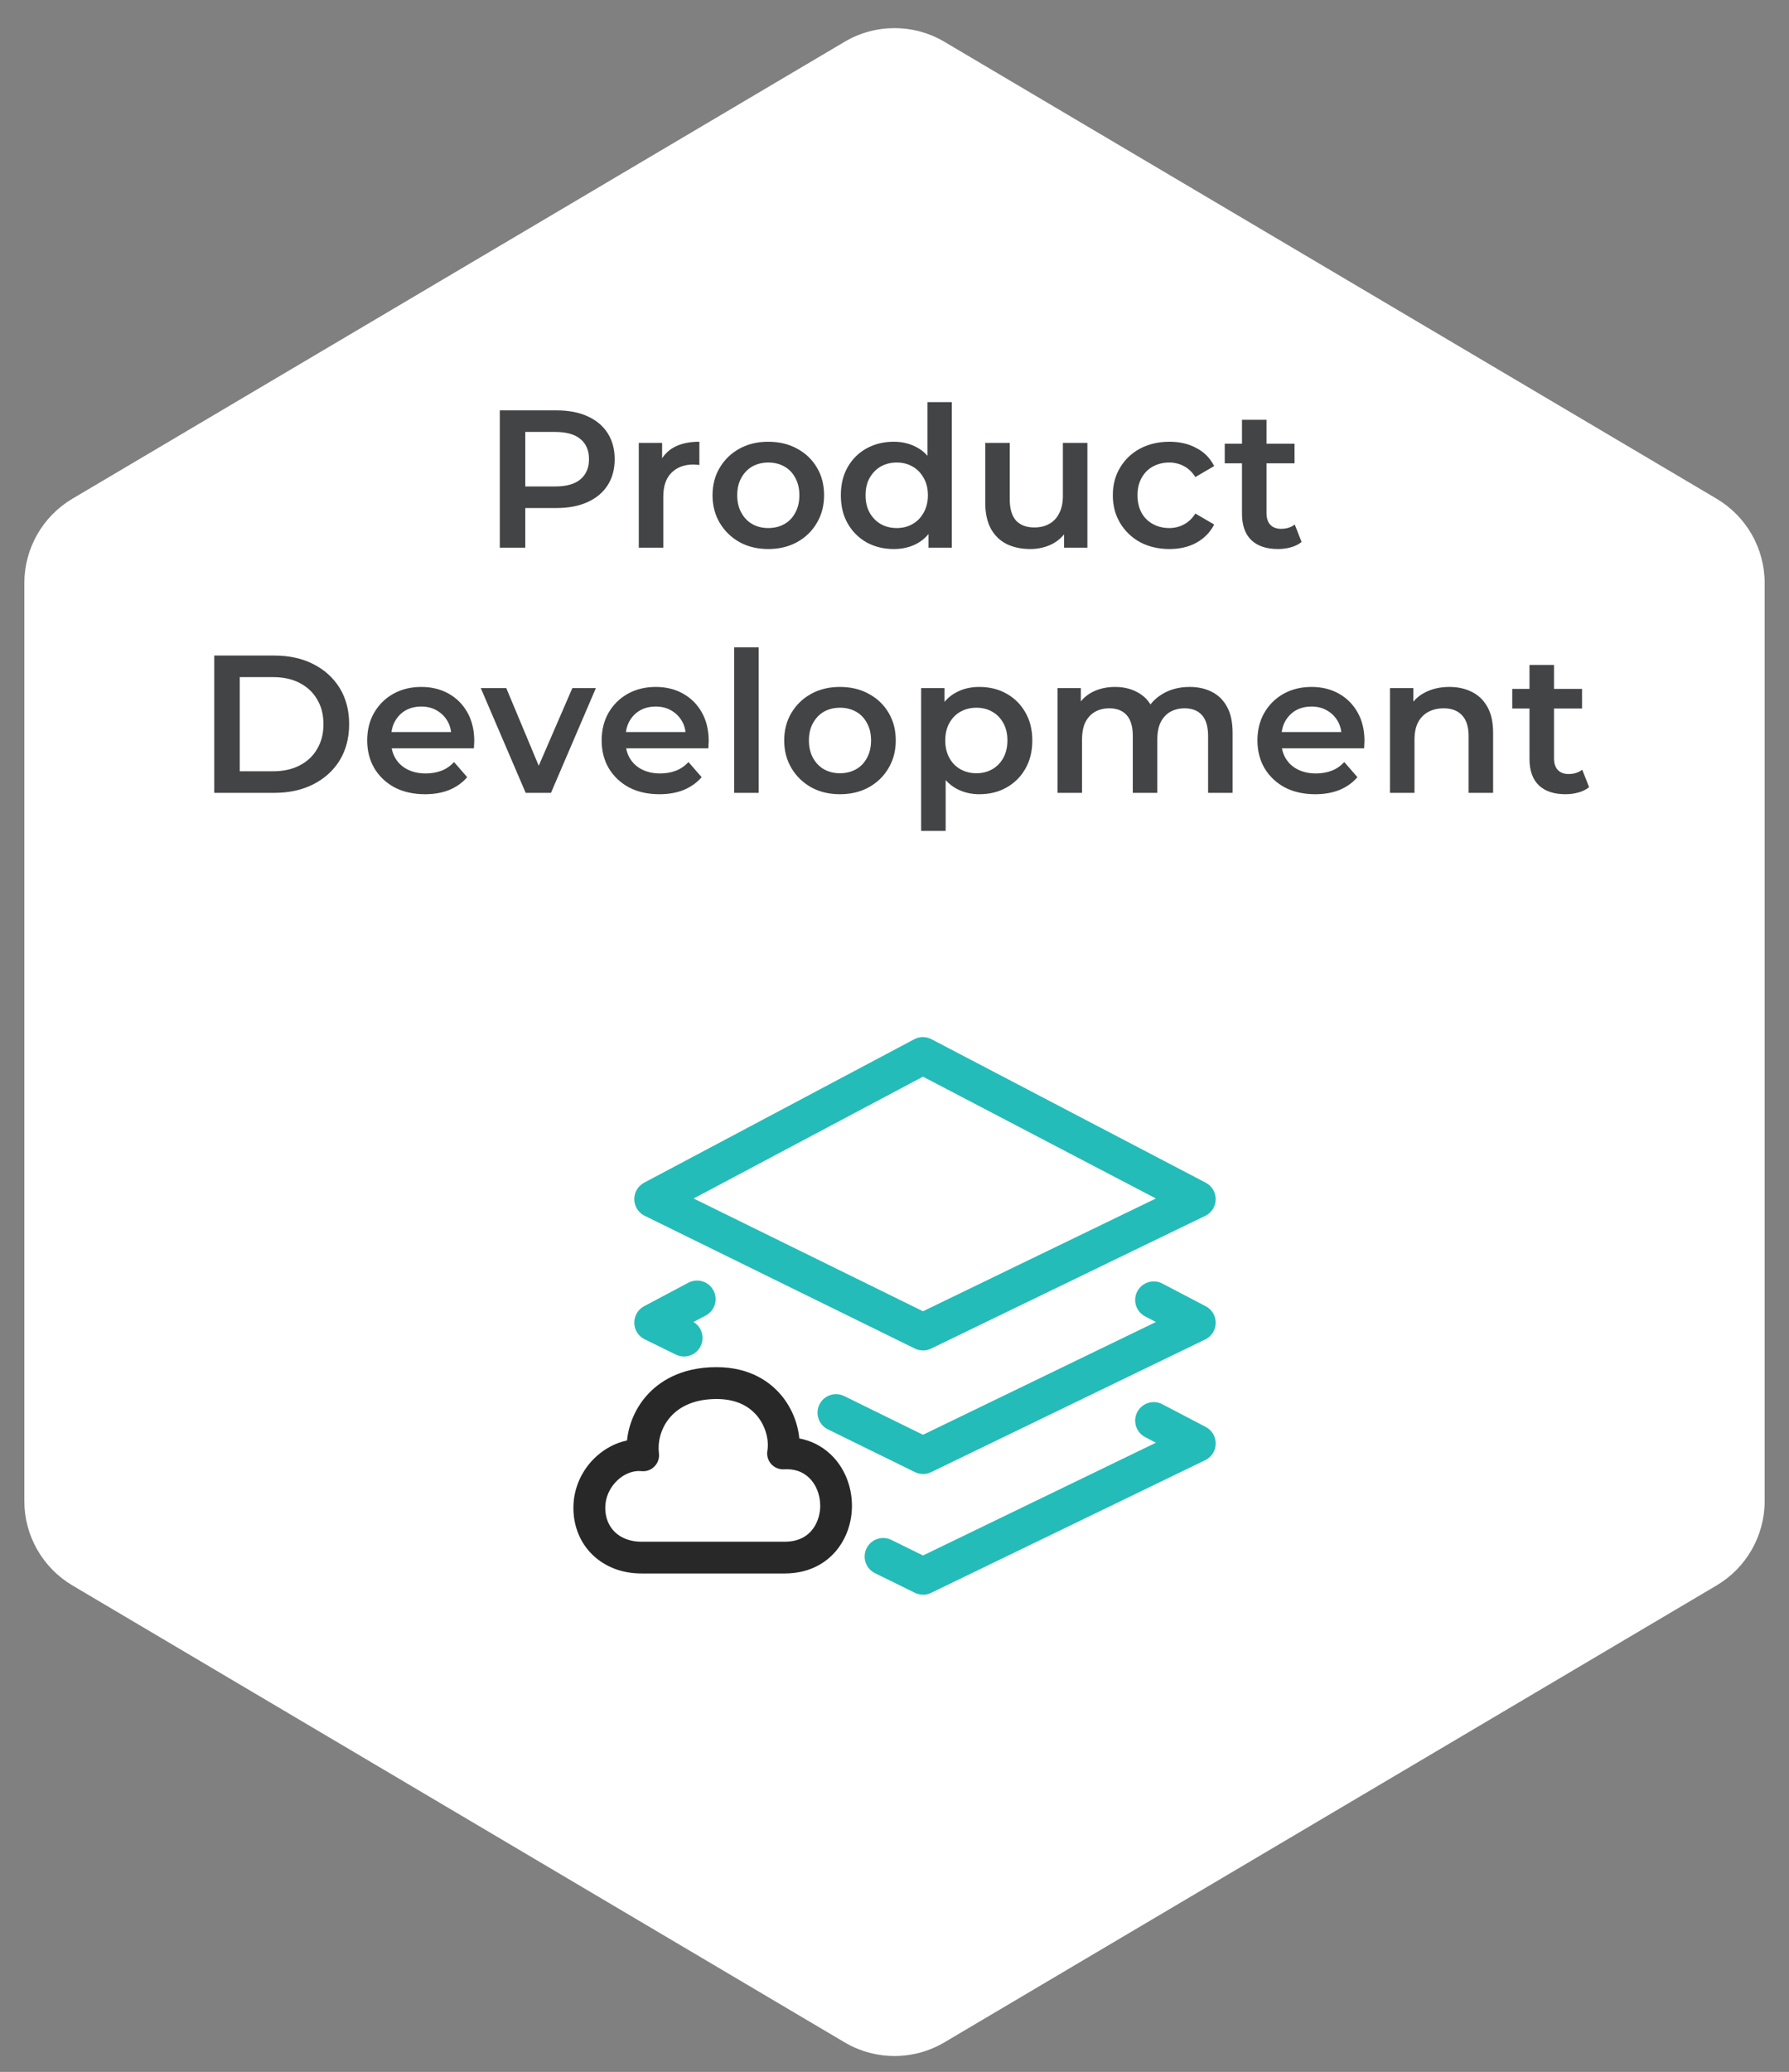 <?xml version="1.0" encoding="UTF-8"?> <svg xmlns="http://www.w3.org/2000/svg" width="146" height="169" viewBox="0 0 146 169" fill="none"><rect x="0" y="0" width="146" height="169" fill="#808080" stroke="none"/><path d="M68.927 3.409C71.439 1.923 74.561 1.923 77.073 3.409L140.087 40.677C142.521 42.117 144.014 44.735 144.014 47.563V122.437C144.014 125.265 142.521 127.883 140.087 129.323L77.073 166.591C74.561 168.077 71.439 168.077 68.927 166.591L5.913 129.323C3.479 127.883 1.986 125.265 1.986 122.437V47.563C1.986 44.735 3.479 42.117 5.913 40.677L68.927 3.409Z" fill="white"></path><path d="M40.788 44.672V33.472H45.396C46.388 33.472 47.236 33.632 47.94 33.952C48.654 34.272 49.204 34.73 49.588 35.328C49.972 35.925 50.164 36.635 50.164 37.456C50.164 38.277 49.972 38.986 49.588 39.584C49.204 40.181 48.654 40.64 47.94 40.96C47.236 41.28 46.388 41.44 45.396 41.44H41.94L42.868 40.464V44.672H40.788ZM42.868 40.688L41.94 39.68H45.3C46.217 39.68 46.905 39.488 47.364 39.104C47.833 38.709 48.068 38.16 48.068 37.456C48.068 36.741 47.833 36.192 47.364 35.808C46.905 35.424 46.217 35.232 45.3 35.232H41.94L42.868 34.208V40.688ZM52.131 44.672V36.128H54.035V38.48L53.811 37.792C54.067 37.216 54.467 36.779 55.011 36.48C55.565 36.181 56.253 36.032 57.075 36.032V37.936C56.989 37.914 56.909 37.904 56.835 37.904C56.76 37.893 56.685 37.888 56.611 37.888C55.853 37.888 55.251 38.112 54.803 38.56C54.355 38.997 54.131 39.653 54.131 40.528V44.672H52.131ZM62.693 44.784C61.819 44.784 61.04 44.597 60.357 44.224C59.675 43.84 59.136 43.317 58.741 42.656C58.347 41.995 58.149 41.242 58.149 40.4C58.149 39.547 58.347 38.794 58.741 38.144C59.136 37.483 59.675 36.965 60.357 36.592C61.04 36.218 61.819 36.032 62.693 36.032C63.579 36.032 64.363 36.218 65.045 36.592C65.739 36.965 66.277 37.477 66.661 38.128C67.056 38.779 67.253 39.536 67.253 40.4C67.253 41.242 67.056 41.995 66.661 42.656C66.277 43.317 65.739 43.84 65.045 44.224C64.363 44.597 63.579 44.784 62.693 44.784ZM62.693 43.072C63.184 43.072 63.621 42.965 64.005 42.752C64.389 42.538 64.688 42.229 64.901 41.824C65.125 41.419 65.237 40.944 65.237 40.4C65.237 39.845 65.125 39.37 64.901 38.976C64.688 38.571 64.389 38.261 64.005 38.048C63.621 37.834 63.189 37.728 62.709 37.728C62.219 37.728 61.781 37.834 61.397 38.048C61.024 38.261 60.725 38.571 60.501 38.976C60.277 39.37 60.165 39.845 60.165 40.4C60.165 40.944 60.277 41.419 60.501 41.824C60.725 42.229 61.024 42.538 61.397 42.752C61.781 42.965 62.213 43.072 62.693 43.072ZM72.942 44.784C72.12 44.784 71.379 44.602 70.718 44.24C70.067 43.867 69.555 43.355 69.182 42.704C68.808 42.053 68.622 41.285 68.622 40.4C68.622 39.514 68.808 38.746 69.182 38.096C69.555 37.445 70.067 36.938 70.718 36.576C71.379 36.213 72.12 36.032 72.942 36.032C73.656 36.032 74.296 36.192 74.862 36.512C75.427 36.821 75.875 37.296 76.206 37.936C76.536 38.576 76.702 39.397 76.702 40.4C76.702 41.392 76.542 42.213 76.222 42.864C75.902 43.504 75.459 43.984 74.894 44.304C74.328 44.624 73.678 44.784 72.942 44.784ZM73.182 43.072C73.662 43.072 74.088 42.965 74.462 42.752C74.846 42.538 75.15 42.229 75.374 41.824C75.608 41.419 75.726 40.944 75.726 40.4C75.726 39.845 75.608 39.37 75.374 38.976C75.15 38.571 74.846 38.261 74.462 38.048C74.088 37.834 73.662 37.728 73.182 37.728C72.702 37.728 72.27 37.834 71.886 38.048C71.512 38.261 71.208 38.571 70.974 38.976C70.75 39.37 70.638 39.845 70.638 40.4C70.638 40.944 70.75 41.419 70.974 41.824C71.208 42.229 71.512 42.538 71.886 42.752C72.27 42.965 72.702 43.072 73.182 43.072ZM75.774 44.672V42.656L75.854 40.384L75.694 38.112V32.8H77.678V44.672H75.774ZM84.086 44.784C83.361 44.784 82.721 44.651 82.166 44.384C81.612 44.106 81.18 43.691 80.87 43.136C80.561 42.571 80.406 41.861 80.406 41.008V36.128H82.406V40.736C82.406 41.504 82.577 42.08 82.918 42.464C83.27 42.837 83.766 43.024 84.406 43.024C84.876 43.024 85.281 42.928 85.622 42.736C85.974 42.544 86.246 42.256 86.438 41.872C86.641 41.488 86.742 41.013 86.742 40.448V36.128H88.742V44.672H86.838V42.368L87.174 43.072C86.886 43.627 86.465 44.053 85.91 44.352C85.356 44.64 84.748 44.784 84.086 44.784ZM95.441 44.784C94.545 44.784 93.745 44.597 93.041 44.224C92.347 43.84 91.803 43.317 91.409 42.656C91.014 41.995 90.817 41.242 90.817 40.4C90.817 39.547 91.014 38.794 91.409 38.144C91.803 37.483 92.347 36.965 93.041 36.592C93.745 36.218 94.545 36.032 95.441 36.032C96.273 36.032 97.003 36.203 97.633 36.544C98.273 36.874 98.758 37.365 99.089 38.016L97.553 38.912C97.297 38.507 96.982 38.208 96.609 38.016C96.246 37.824 95.851 37.728 95.425 37.728C94.934 37.728 94.491 37.834 94.097 38.048C93.702 38.261 93.393 38.571 93.169 38.976C92.945 39.37 92.833 39.845 92.833 40.4C92.833 40.955 92.945 41.434 93.169 41.84C93.393 42.234 93.702 42.538 94.097 42.752C94.491 42.965 94.934 43.072 95.425 43.072C95.851 43.072 96.246 42.976 96.609 42.784C96.982 42.592 97.297 42.293 97.553 41.888L99.089 42.784C98.758 43.424 98.273 43.92 97.633 44.272C97.003 44.613 96.273 44.784 95.441 44.784ZM104.303 44.784C103.364 44.784 102.639 44.544 102.127 44.064C101.615 43.573 101.359 42.853 101.359 41.904V34.24H103.359V41.856C103.359 42.261 103.46 42.576 103.663 42.8C103.876 43.024 104.17 43.136 104.543 43.136C104.991 43.136 105.364 43.019 105.663 42.784L106.223 44.208C105.988 44.4 105.7 44.544 105.359 44.64C105.018 44.736 104.666 44.784 104.303 44.784ZM99.951 37.792V36.192H105.647V37.792H99.951ZM17.485 64.672V53.472H22.381C23.597 53.472 24.664 53.706 25.581 54.176C26.499 54.645 27.213 55.296 27.725 56.128C28.237 56.96 28.493 57.941 28.493 59.072C28.493 60.192 28.237 61.173 27.725 62.016C27.213 62.848 26.499 63.498 25.581 63.968C24.664 64.437 23.597 64.672 22.381 64.672H17.485ZM19.565 62.912H22.285C23.128 62.912 23.853 62.752 24.461 62.432C25.08 62.112 25.555 61.664 25.885 61.088C26.227 60.512 26.397 59.84 26.397 59.072C26.397 58.293 26.227 57.621 25.885 57.056C25.555 56.48 25.08 56.032 24.461 55.712C23.853 55.392 23.128 55.232 22.285 55.232H19.565V62.912ZM34.688 64.784C33.739 64.784 32.907 64.597 32.192 64.224C31.488 63.84 30.939 63.317 30.544 62.656C30.16 61.995 29.968 61.242 29.968 60.4C29.968 59.547 30.155 58.794 30.528 58.144C30.912 57.483 31.435 56.965 32.096 56.592C32.768 56.218 33.531 56.032 34.384 56.032C35.216 56.032 35.957 56.213 36.608 56.576C37.259 56.938 37.771 57.45 38.144 58.112C38.517 58.773 38.704 59.552 38.704 60.448C38.704 60.533 38.699 60.629 38.688 60.736C38.688 60.843 38.683 60.944 38.672 61.04H31.552V59.712H37.616L36.832 60.128C36.843 59.637 36.741 59.205 36.528 58.832C36.315 58.459 36.021 58.165 35.648 57.952C35.285 57.739 34.864 57.632 34.384 57.632C33.893 57.632 33.461 57.739 33.088 57.952C32.725 58.165 32.437 58.464 32.224 58.848C32.021 59.221 31.92 59.664 31.92 60.176V60.496C31.92 61.008 32.037 61.461 32.272 61.856C32.507 62.251 32.837 62.554 33.264 62.768C33.691 62.981 34.181 63.088 34.736 63.088C35.216 63.088 35.648 63.013 36.032 62.864C36.416 62.715 36.757 62.48 37.056 62.16L38.128 63.392C37.744 63.84 37.259 64.186 36.672 64.432C36.096 64.666 35.435 64.784 34.688 64.784ZM42.901 64.672L39.237 56.128H41.317L44.469 63.664H43.445L46.709 56.128H48.629L44.965 64.672H42.901ZM53.821 64.784C52.871 64.784 52.039 64.597 51.325 64.224C50.62 63.84 50.071 63.317 49.676 62.656C49.292 61.995 49.1 61.242 49.1 60.4C49.1 59.547 49.287 58.794 49.66 58.144C50.044 57.483 50.567 56.965 51.228 56.592C51.901 56.218 52.663 56.032 53.517 56.032C54.349 56.032 55.09 56.213 55.74 56.576C56.391 56.938 56.903 57.45 57.276 58.112C57.65 58.773 57.837 59.552 57.837 60.448C57.837 60.533 57.831 60.629 57.821 60.736C57.821 60.843 57.815 60.944 57.804 61.04H50.684V59.712H56.748L55.965 60.128C55.975 59.637 55.874 59.205 55.66 58.832C55.447 58.459 55.154 58.165 54.781 57.952C54.418 57.739 53.996 57.632 53.517 57.632C53.026 57.632 52.594 57.739 52.221 57.952C51.858 58.165 51.57 58.464 51.356 58.848C51.154 59.221 51.053 59.664 51.053 60.176V60.496C51.053 61.008 51.17 61.461 51.404 61.856C51.639 62.251 51.97 62.554 52.397 62.768C52.823 62.981 53.314 63.088 53.868 63.088C54.349 63.088 54.781 63.013 55.164 62.864C55.548 62.715 55.89 62.48 56.188 62.16L57.261 63.392C56.877 63.84 56.391 64.186 55.804 64.432C55.228 64.666 54.567 64.784 53.821 64.784ZM59.918 64.672V52.8H61.918V64.672H59.918ZM68.543 64.784C67.668 64.784 66.889 64.597 66.207 64.224C65.524 63.84 64.985 63.317 64.591 62.656C64.196 61.995 63.999 61.242 63.999 60.4C63.999 59.547 64.196 58.794 64.591 58.144C64.985 57.483 65.524 56.965 66.207 56.592C66.889 56.218 67.668 56.032 68.543 56.032C69.428 56.032 70.212 56.218 70.895 56.592C71.588 56.965 72.127 57.477 72.511 58.128C72.905 58.779 73.103 59.536 73.103 60.4C73.103 61.242 72.905 61.995 72.511 62.656C72.127 63.317 71.588 63.84 70.895 64.224C70.212 64.597 69.428 64.784 68.543 64.784ZM68.543 63.072C69.033 63.072 69.471 62.965 69.855 62.752C70.239 62.538 70.537 62.229 70.751 61.824C70.975 61.419 71.087 60.944 71.087 60.4C71.087 59.845 70.975 59.37 70.751 58.976C70.537 58.571 70.239 58.261 69.855 58.048C69.471 57.834 69.039 57.728 68.559 57.728C68.068 57.728 67.631 57.834 67.247 58.048C66.873 58.261 66.575 58.571 66.351 58.976C66.127 59.37 66.015 59.845 66.015 60.4C66.015 60.944 66.127 61.419 66.351 61.824C66.575 62.229 66.873 62.538 67.247 62.752C67.631 62.965 68.063 63.072 68.543 63.072ZM79.911 64.784C79.218 64.784 78.583 64.624 78.007 64.304C77.442 63.984 76.989 63.504 76.647 62.864C76.317 62.213 76.151 61.392 76.151 60.4C76.151 59.397 76.311 58.576 76.631 57.936C76.962 57.296 77.41 56.821 77.975 56.512C78.54 56.192 79.186 56.032 79.911 56.032C80.754 56.032 81.495 56.213 82.135 56.576C82.786 56.938 83.298 57.445 83.671 58.096C84.055 58.746 84.247 59.514 84.247 60.4C84.247 61.285 84.055 62.059 83.671 62.72C83.298 63.37 82.786 63.877 82.135 64.24C81.495 64.603 80.754 64.784 79.911 64.784ZM75.175 67.776V56.128H77.079V58.144L77.015 60.416L77.175 62.688V67.776H75.175ZM79.687 63.072C80.167 63.072 80.594 62.965 80.967 62.752C81.351 62.538 81.655 62.229 81.879 61.824C82.103 61.419 82.215 60.944 82.215 60.4C82.215 59.845 82.103 59.37 81.879 58.976C81.655 58.571 81.351 58.261 80.967 58.048C80.594 57.834 80.167 57.728 79.687 57.728C79.207 57.728 78.775 57.834 78.391 58.048C78.007 58.261 77.703 58.571 77.479 58.976C77.255 59.37 77.143 59.845 77.143 60.4C77.143 60.944 77.255 61.419 77.479 61.824C77.703 62.229 78.007 62.538 78.391 62.752C78.775 62.965 79.207 63.072 79.687 63.072ZM97.088 56.032C97.77 56.032 98.373 56.165 98.896 56.432C99.429 56.699 99.845 57.109 100.144 57.664C100.443 58.208 100.592 58.912 100.592 59.776V64.672H98.592V60.032C98.592 59.275 98.427 58.709 98.096 58.336C97.765 57.962 97.29 57.776 96.672 57.776C96.234 57.776 95.845 57.872 95.504 58.064C95.173 58.256 94.912 58.538 94.72 58.912C94.538 59.285 94.448 59.76 94.448 60.336V64.672H92.448V60.032C92.448 59.275 92.282 58.709 91.952 58.336C91.621 57.962 91.147 57.776 90.528 57.776C90.091 57.776 89.701 57.872 89.36 58.064C89.029 58.256 88.768 58.538 88.576 58.912C88.394 59.285 88.304 59.76 88.304 60.336V64.672H86.304V56.128H88.208V58.4L87.872 57.728C88.16 57.173 88.576 56.752 89.12 56.464C89.674 56.176 90.304 56.032 91.008 56.032C91.808 56.032 92.501 56.229 93.088 56.624C93.685 57.019 94.08 57.616 94.272 58.416L93.488 58.144C93.765 57.504 94.224 56.992 94.864 56.608C95.504 56.224 96.245 56.032 97.088 56.032ZM107.339 64.784C106.39 64.784 105.558 64.597 104.843 64.224C104.139 63.84 103.59 63.317 103.195 62.656C102.811 61.995 102.619 61.242 102.619 60.4C102.619 59.547 102.806 58.794 103.179 58.144C103.563 57.483 104.086 56.965 104.747 56.592C105.419 56.218 106.182 56.032 107.035 56.032C107.867 56.032 108.609 56.213 109.259 56.576C109.91 56.938 110.422 57.45 110.795 58.112C111.169 58.773 111.355 59.552 111.355 60.448C111.355 60.533 111.35 60.629 111.339 60.736C111.339 60.843 111.334 60.944 111.323 61.04H104.203V59.712H110.267L109.483 60.128C109.494 59.637 109.393 59.205 109.179 58.832C108.966 58.459 108.673 58.165 108.299 57.952C107.937 57.739 107.515 57.632 107.035 57.632C106.545 57.632 106.113 57.739 105.739 57.952C105.377 58.165 105.089 58.464 104.875 58.848C104.673 59.221 104.571 59.664 104.571 60.176V60.496C104.571 61.008 104.689 61.461 104.923 61.856C105.158 62.251 105.489 62.554 105.915 62.768C106.342 62.981 106.833 63.088 107.387 63.088C107.867 63.088 108.299 63.013 108.683 62.864C109.067 62.715 109.409 62.48 109.707 62.16L110.779 63.392C110.395 63.84 109.91 64.186 109.323 64.432C108.747 64.666 108.086 64.784 107.339 64.784ZM118.284 56.032C118.967 56.032 119.575 56.165 120.108 56.432C120.652 56.699 121.079 57.109 121.388 57.664C121.698 58.208 121.852 58.912 121.852 59.776V64.672H119.852V60.032C119.852 59.275 119.671 58.709 119.308 58.336C118.956 57.962 118.46 57.776 117.82 57.776C117.351 57.776 116.935 57.872 116.572 58.064C116.21 58.256 115.927 58.544 115.724 58.928C115.532 59.301 115.436 59.776 115.436 60.352V64.672H113.436V56.128H115.34V58.432L115.004 57.728C115.303 57.184 115.735 56.768 116.3 56.48C116.876 56.181 117.538 56.032 118.284 56.032ZM127.766 64.784C126.827 64.784 126.102 64.544 125.59 64.064C125.078 63.573 124.822 62.853 124.822 61.904V54.24H126.822V61.856C126.822 62.261 126.923 62.576 127.126 62.8C127.339 63.024 127.632 63.136 128.006 63.136C128.454 63.136 128.827 63.019 129.126 62.784L129.686 64.208C129.451 64.4 129.163 64.544 128.822 64.64C128.48 64.736 128.128 64.784 127.766 64.784ZM123.414 57.792V56.192H129.11V57.792H123.414Z" fill="#434446"></path><path d="M75.321 110.153C75.092 110.153 74.862 110.101 74.655 109.997L52.609 99.169C52.099 98.918 51.77 98.403 51.762 97.833C51.753 97.262 52.065 96.739 52.566 96.471L74.612 84.769C75.053 84.535 75.58 84.535 76.021 84.769L98.4 96.471C98.906 96.734 99.221 97.262 99.213 97.837C99.204 98.412 98.875 98.927 98.356 99.177L75.978 110.006C75.77 110.105 75.546 110.157 75.321 110.157V110.153ZM56.605 97.759L75.325 106.957L94.331 97.759L75.325 87.822L56.605 97.759Z" fill="#24BCB8"></path><path d="M75.321 120.228C75.092 120.228 74.863 120.176 74.655 120.072L67.563 116.591C66.815 116.223 66.504 115.315 66.871 114.567C67.239 113.815 68.147 113.508 68.895 113.875L75.325 117.032L94.331 107.834L93.453 107.376C92.713 106.987 92.424 106.074 92.813 105.335C93.202 104.595 94.115 104.31 94.854 104.695L98.4 106.55C98.906 106.814 99.222 107.341 99.213 107.916C99.204 108.491 98.876 109.006 98.357 109.257L75.978 120.085C75.771 120.184 75.546 120.236 75.321 120.236V120.228Z" fill="#24BCB8"></path><path d="M55.822 110.649C55.598 110.649 55.373 110.597 55.157 110.493L52.609 109.243C52.099 108.992 51.77 108.478 51.762 107.907C51.753 107.341 52.065 106.813 52.566 106.545L56.177 104.629C56.916 104.24 57.833 104.517 58.222 105.256C58.616 105.996 58.335 106.912 57.595 107.302L56.596 107.833C57.267 108.231 57.531 109.088 57.18 109.801C56.916 110.337 56.38 110.649 55.822 110.649Z" fill="#24BCB8"></path><path d="M75.322 130.073C75.093 130.073 74.864 130.021 74.656 129.918L71.409 128.322C70.661 127.954 70.349 127.046 70.717 126.298C71.085 125.55 71.993 125.239 72.741 125.606L75.327 126.878L94.332 117.68L93.454 117.221C92.715 116.832 92.425 115.92 92.814 115.18C93.203 114.441 94.116 114.151 94.855 114.54L98.401 116.395C98.907 116.659 99.223 117.187 99.214 117.762C99.206 118.337 98.877 118.852 98.358 119.103L75.98 129.931C75.772 130.03 75.547 130.082 75.322 130.082V130.073Z" fill="#24BCB8"></path><path d="M64.032 128.346H52.343C49.13 128.346 46.795 126.093 46.795 122.984C46.795 121.41 47.474 119.883 48.663 118.802C49.394 118.136 50.267 117.686 51.171 117.496C51.305 116.173 51.859 114.88 52.754 113.859C53.692 112.791 55.448 111.516 58.466 111.516C61.251 111.516 62.881 112.761 63.759 113.808C64.598 114.811 65.117 116.078 65.23 117.332C66.194 117.509 67.059 117.946 67.776 118.62C68.888 119.663 69.528 121.198 69.528 122.832C69.528 125.574 67.638 128.346 64.032 128.346ZM52.17 119.987C51.56 119.987 50.933 120.246 50.414 120.722C49.766 121.315 49.394 122.14 49.394 122.988C49.394 124.644 50.579 125.756 52.347 125.756H64.036C66.328 125.756 66.938 123.922 66.938 122.837C66.938 121.92 66.6 121.072 66.008 120.519C65.48 120.022 64.797 119.797 63.984 119.849C63.591 119.87 63.201 119.715 62.938 119.42C62.674 119.122 62.557 118.72 62.626 118.331C62.76 117.574 62.548 116.402 61.779 115.481C61.018 114.577 59.906 114.115 58.475 114.115C56.853 114.115 55.552 114.62 54.713 115.576C53.861 116.54 53.671 117.738 53.774 118.538C53.826 118.928 53.697 119.321 53.42 119.606C53.147 119.892 52.758 120.039 52.369 120C52.304 119.996 52.244 119.991 52.179 119.991L52.17 119.987Z" fill="#282828"></path></svg> 